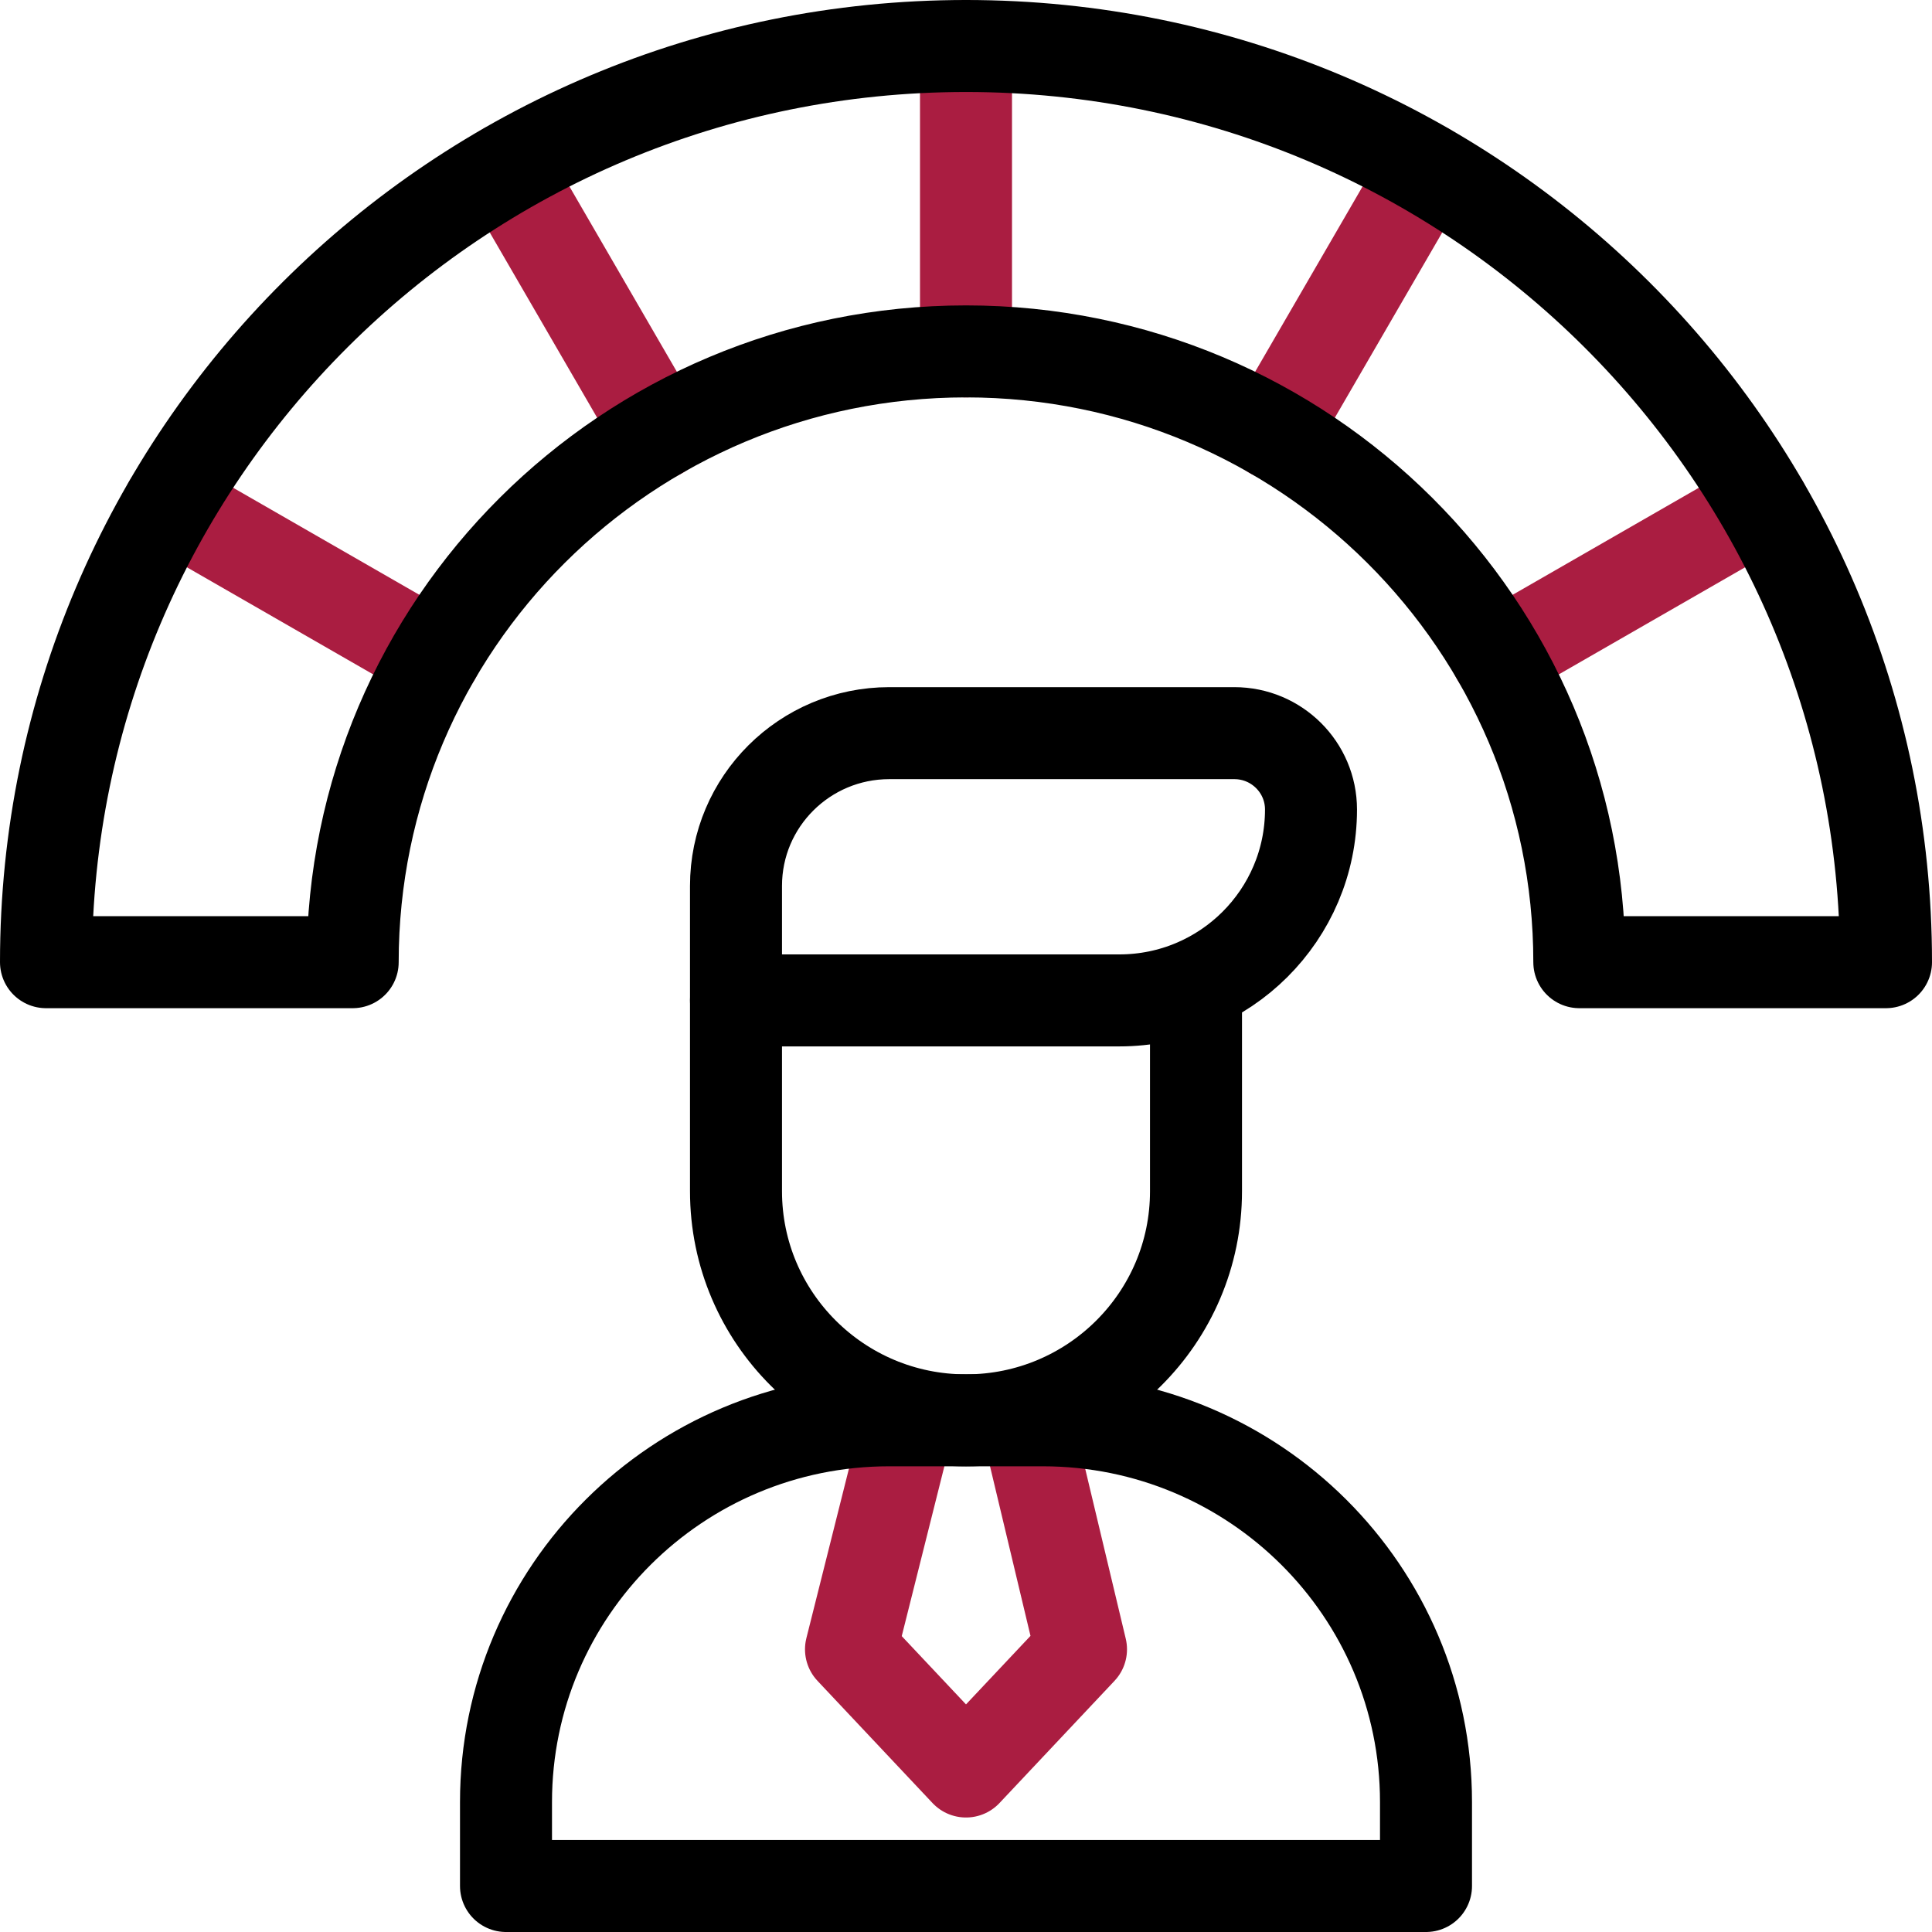 <?xml version="1.0" encoding="UTF-8"?>
<svg xmlns="http://www.w3.org/2000/svg" width="42" height="42" viewBox="0 0 42 42" fill="none">
  <path d="M22.319 30.906L23.5 35.855L21 38.511L18.5 35.855L19.75 30.876" stroke="#AA1D41" stroke-width="2" stroke-miterlimit="10" stroke-linecap="round" stroke-linejoin="round"></path>
  <path d="M38.321 10.958L32.548 14.277" stroke="#AA1D41" stroke-width="2" stroke-miterlimit="10" stroke-linecap="round" stroke-linejoin="round"></path>
  <path d="M31 3.669L27.667 9.418" stroke="#AA1D41" stroke-width="2" stroke-miterlimit="10" stroke-linecap="round" stroke-linejoin="round"></path>
  <path d="M21 1V7.639" stroke="#AA1D41" stroke-width="2" stroke-miterlimit="10" stroke-linecap="round" stroke-linejoin="round"></path>
  <path d="M11 3.669L14.333 9.418" stroke="#AA1D41" stroke-width="2" stroke-miterlimit="10" stroke-linecap="round" stroke-linejoin="round"></path>
  <path d="M3.679 10.958L9.452 14.277" stroke="#AA1D41" stroke-width="2" stroke-miterlimit="10" stroke-linecap="round" stroke-linejoin="round"></path>
  <path d="M34.333 20.917C34.333 13.584 28.364 7.639 21 7.639C13.636 7.639 7.667 13.584 7.667 20.917H1C1 9.917 9.954 1 21 1C32.046 1 41 9.917 41 20.917H34.333Z" stroke="black" stroke-width="2" stroke-miterlimit="10" stroke-linecap="round" stroke-linejoin="round"></path>
  <path d="M26.833 15.938H19.333C17.492 15.938 16 17.425 16 19.258V21.748H24.333C26.635 21.748 28.5 19.89 28.5 17.598C28.5 16.682 27.754 15.938 26.833 15.938Z" stroke="black" stroke-width="2" stroke-miterlimit="10" stroke-linecap="round" stroke-linejoin="round"></path>
  <path d="M26 21.748V25.897C26 28.647 23.761 30.877 21 30.877C18.239 30.877 16 28.647 16 25.897V21.748" stroke="black" stroke-width="2" stroke-miterlimit="10" stroke-linecap="round" stroke-linejoin="round"></path>
  <path d="M19.333 30.876H22.667C27.269 30.876 31 34.592 31 39.175V41H11V39.175C11 34.592 14.731 30.876 19.333 30.876Z" stroke="black" stroke-width="2" stroke-miterlimit="10" stroke-linecap="round" stroke-linejoin="round"></path>
</svg>
